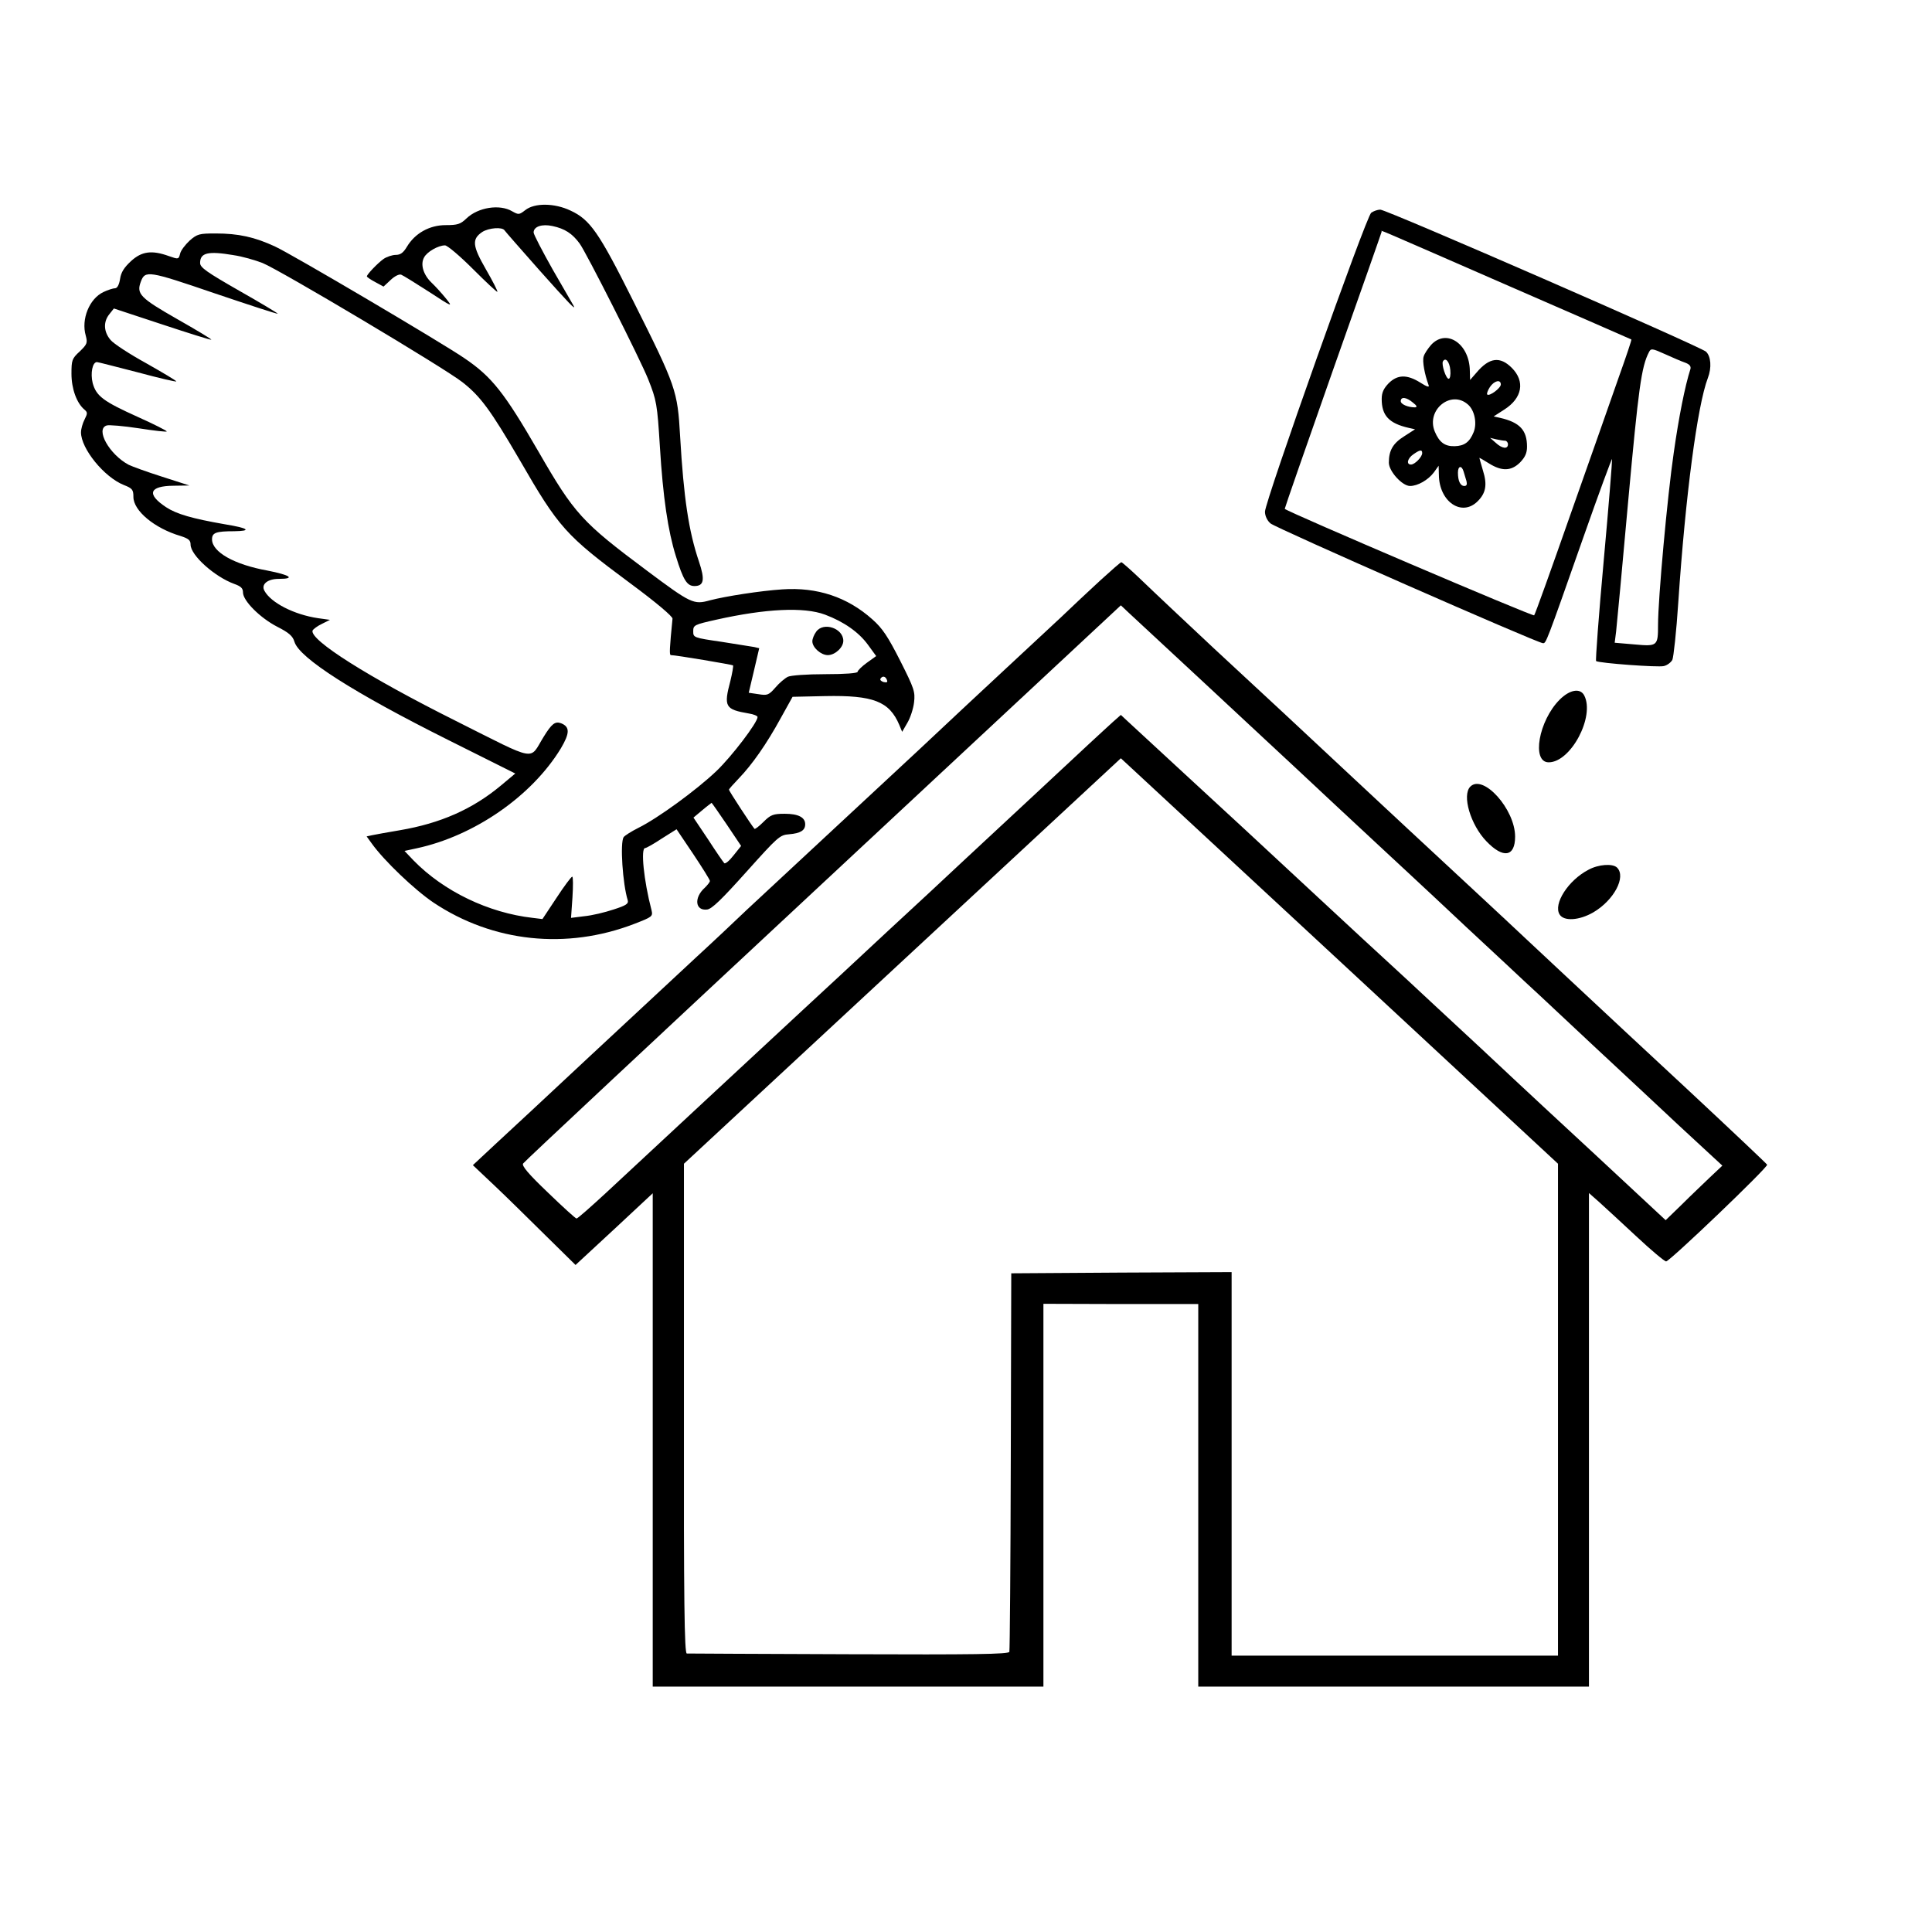 <?xml version="1.0" standalone="no"?>
<!DOCTYPE svg PUBLIC "-//W3C//DTD SVG 20010904//EN"
 "http://www.w3.org/TR/2001/REC-SVG-20010904/DTD/svg10.dtd">
<svg version="1.0" xmlns="http://www.w3.org/2000/svg"
 width="811pt" height="811pt" viewBox="0 0 811 811"
 preserveAspectRatio="xMidYMid meet">
<g transform="translate(0,811) scale(0.1,-0.1)"
fill="#000000" stroke="none">
<path d="M2205 7228 c-26 -20 -28 -20 -55 -5 -52 31 -143 17 -192 -30 -25 -24
-37 -28 -87 -28 -68 0 -129 -34 -163 -91 -15 -25 -27 -34 -47 -34 -14 0 -38
-8 -51 -17 -25 -18 -69 -64 -70 -73 0 -3 16 -14 35 -24 l35 -19 30 28 c17 16
35 25 44 22 8 -3 61 -36 117 -72 99 -65 101 -65 71 -28 -17 21 -44 51 -61 67
-34 33 -47 76 -31 105 12 24 60 51 88 51 10 0 63 -45 117 -99 55 -55 101 -98
103 -96 2 2 -19 44 -48 94 -57 99 -60 127 -16 157 28 18 85 22 94 7 4 -6 70
-81 146 -167 123 -138 157 -174 143 -148 -2 4 -41 71 -86 149 -44 78 -81 149
-81 157 0 25 35 37 80 27 51 -11 82 -31 113 -73 27 -36 254 -485 288 -570 35
-88 38 -104 49 -282 13 -213 34 -355 67 -460 31 -101 47 -126 78 -126 40 0 45
26 19 103 -43 127 -64 267 -79 525 -11 193 -16 208 -198 571 -143 286 -180
339 -262 377 -67 32 -151 33 -190 2z"/>
<path d="M5756 7217 c-21 -15 -446 -1212 -446 -1255 0 -17 9 -37 23 -49 21
-19 1122 -503 1144 -503 13 0 12 -4 169 443 65 185 120 334 121 330 1 -5 -14
-196 -35 -426 -21 -230 -35 -420 -32 -422 14 -9 261 -27 284 -21 14 3 30 15
36 26 5 10 17 119 25 242 30 446 80 826 124 941 17 44 13 92 -8 111 -25 22
-1340 596 -1367 596 -11 0 -28 -6 -38 -13z m579 -308 c281 -122 511 -223 513
-224 2 -1 -22 -72 -52 -156 -30 -85 -120 -343 -202 -574 -81 -231 -150 -424
-154 -428 -5 -6 -1033 433 -1047 447 -1 1 90 263 202 581 113 319 205 581 205
583 0 5 -58 30 535 -229z m738 -321 c19 -7 26 -15 23 -27 -23 -71 -49 -203
-70 -351 -27 -184 -66 -615 -66 -722 0 -90 -2 -92 -100 -83 l-82 7 6 47 c3 25
26 273 51 551 43 470 55 561 87 622 8 16 13 16 66 -8 31 -14 70 -31 85 -36z"/>
<path d="M6008 6663 c-14 -16 -29 -38 -32 -50 -6 -19 4 -74 21 -120 4 -10 -7
-7 -35 11 -56 35 -96 34 -133 -3 -21 -22 -29 -39 -29 -66 0 -69 30 -102 113
-121 l27 -6 -45 -29 c-48 -30 -65 -60 -65 -111 0 -36 56 -98 89 -98 32 0 76
25 100 57 l20 28 1 -38 c1 -113 96 -178 163 -111 34 34 41 69 22 129 -8 28
-15 51 -15 53 0 1 18 -9 40 -23 54 -34 94 -33 131 4 21 22 29 39 29 66 0 69
-30 102 -113 121 l-27 6 45 29 c75 48 88 118 31 175 -49 49 -94 44 -148 -20
l-27 -31 -1 38 c-1 113 -97 179 -162 110z m80 -106 c2 -21 -1 -37 -7 -37 -11
0 -31 60 -24 73 11 19 28 -2 31 -36z m212 -61 c0 -15 -48 -51 -57 -42 -3 3 2
17 11 31 18 27 46 34 46 11z m-369 -76 c17 -13 19 -19 9 -20 -30 0 -60 13 -60
26 0 20 24 17 51 -6z m231 -8 c28 -24 39 -79 24 -116 -17 -42 -39 -58 -80 -59
-41 -1 -64 16 -83 61 -38 91 68 177 139 114z m156 -152 c6 0 12 -7 12 -15 0
-21 -24 -19 -51 6 l-24 21 25 -6 c14 -3 31 -6 38 -6z m-348 -52 c0 -16 -31
-48 -47 -48 -21 0 -15 26 10 43 27 19 37 21 37 5z m174 -78 c3 -11 9 -29 12
-40 3 -13 1 -20 -9 -20 -17 0 -27 21 -27 56 0 29 16 32 24 4z"/>
<path d="M796 7100 c-18 -17 -37 -41 -40 -55 -6 -24 -7 -24 -47 -10 -72 26
-114 20 -159 -21 -29 -27 -42 -47 -46 -75 -4 -25 -12 -39 -21 -39 -8 0 -30 -7
-49 -16 -59 -28 -94 -114 -74 -183 8 -30 6 -36 -25 -66 -33 -30 -35 -37 -35
-94 0 -63 22 -123 54 -150 14 -12 14 -16 1 -42 -8 -15 -15 -40 -15 -54 0 -68
97 -188 180 -221 36 -14 40 -20 40 -50 0 -58 89 -132 198 -164 34 -11 42 -18
42 -36 0 -45 101 -135 183 -165 28 -10 37 -18 37 -36 0 -35 72 -107 144 -144
49 -25 65 -39 72 -63 20 -68 249 -214 643 -411 l284 -142 -61 -51 c-119 -99
-253 -158 -423 -187 -52 -9 -104 -18 -117 -21 l-23 -5 21 -29 c52 -73 180
-195 260 -249 249 -166 558 -199 843 -89 75 29 78 31 72 57 -33 126 -46 261
-27 261 5 0 37 18 70 40 l62 39 70 -104 c38 -57 70 -108 70 -113 0 -5 -10 -17
-21 -28 -47 -42 -41 -98 9 -92 20 2 61 42 165 158 133 148 140 155 180 158 47
4 67 16 67 42 0 29 -29 44 -86 44 -48 0 -59 -4 -89 -34 -19 -19 -36 -32 -38
-29 -13 15 -107 159 -107 164 0 3 19 24 41 47 56 58 117 145 176 253 l50 90
137 3 c202 4 269 -22 311 -121 l12 -29 22 38 c12 20 25 59 28 86 5 44 1 57
-58 174 -52 102 -74 136 -117 174 -105 94 -232 136 -378 126 -92 -6 -239 -29
-304 -46 -68 -19 -79 -14 -265 125 -272 203 -304 238 -455 500 -143 247 -195
313 -310 391 -91 63 -727 438 -795 469 -86 40 -154 55 -250 55 -68 0 -77 -2
-109 -30z m184 -61 c36 -5 91 -21 122 -33 74 -30 766 -442 840 -501 75 -59
117 -116 239 -325 165 -286 193 -317 464 -518 111 -82 179 -140 178 -149 -12
-122 -14 -153 -7 -153 22 0 257 -40 261 -43 2 -3 -3 -32 -11 -65 -29 -109 -22
-120 77 -137 20 -3 37 -10 37 -15 0 -23 -108 -165 -173 -227 -84 -80 -246
-198 -327 -238 -30 -15 -58 -33 -62 -39 -16 -23 -4 -198 17 -265 4 -15 -7 -22
-60 -39 -36 -12 -90 -25 -122 -28 l-56 -7 6 86 c3 48 3 87 -1 87 -4 0 -34 -40
-66 -89 l-59 -89 -41 5 c-186 21 -374 112 -500 241 l-38 40 51 11 c242 52 483
219 605 419 38 64 39 91 1 106 -25 9 -39 -2 -73 -57 -62 -100 -20 -108 -369
67 -366 183 -613 339 -601 379 3 6 20 19 39 28 l34 17 -50 7 c-101 15 -198 65
-225 115 -15 27 13 50 60 50 72 0 49 16 -48 35 -139 25 -232 78 -232 131 0 28
17 34 93 34 76 1 60 13 -38 29 -138 24 -204 43 -248 72 -83 55 -71 89 32 90
l66 1 -115 37 c-63 20 -126 43 -140 50 -81 43 -141 150 -92 165 9 3 70 -2 135
-12 64 -10 117 -16 117 -13 0 3 -55 31 -122 61 -144 65 -174 87 -189 142 -10
41 -1 88 18 88 5 0 81 -20 171 -43 89 -24 162 -41 162 -38 0 3 -57 37 -126 76
-69 38 -137 82 -150 98 -29 34 -31 76 -5 108 l19 24 203 -67 c112 -37 204 -66
206 -64 2 2 -63 41 -144 87 -154 88 -171 105 -152 156 18 49 31 47 309 -48
145 -49 264 -88 266 -86 2 1 -71 45 -161 96 -138 79 -165 98 -165 117 0 43 33
51 140 33z m2483 -1509 c80 -30 142 -74 180 -126 l35 -48 -39 -28 c-21 -15
-39 -33 -39 -38 0 -6 -52 -10 -136 -10 -77 0 -145 -5 -157 -11 -12 -6 -36 -26
-52 -45 -28 -32 -34 -34 -71 -28 l-41 6 22 93 22 94 -21 5 c-12 2 -74 12 -138
22 -117 17 -118 18 -118 44 0 26 4 28 98 49 206 46 367 54 455 21z m260 -274
c4 -10 0 -12 -14 -9 -10 3 -16 9 -13 14 8 13 21 11 27 -5z m-673 -606 l61 -91
-32 -40 c-17 -22 -35 -37 -39 -32 -4 4 -35 49 -68 100 l-61 91 37 31 c20 17
38 30 39 31 1 0 30 -41 63 -90z"/>
<path d="M3426 5458 c-9 -12 -16 -30 -16 -40 0 -26 36 -58 65 -58 30 0 65 32
65 60 0 53 -84 81 -114 38z"/>
<path d="M4618 5673 c-46 -42 -119 -111 -163 -153 -44 -41 -141 -131 -215
-200 -127 -118 -229 -213 -380 -355 -36 -33 -195 -182 -355 -330 -159 -148
-326 -303 -370 -344 -44 -42 -138 -131 -210 -197 -71 -66 -272 -253 -445 -414
-173 -162 -355 -331 -405 -377 l-90 -84 90 -85 c50 -47 146 -142 215 -210
l126 -124 162 150 162 151 0 -1035 0 -1036 820 0 820 0 0 803 0 804 325 -1
325 0 0 -803 0 -803 820 0 820 0 0 1036 0 1036 43 -38 c23 -21 93 -85 155
-143 62 -58 119 -106 126 -106 15 0 428 395 424 406 -2 4 -149 143 -328 310
-179 166 -388 361 -465 433 -77 72 -174 163 -215 201 -41 39 -136 127 -210
196 -74 69 -207 192 -295 274 -88 82 -187 174 -220 205 -173 162 -421 393
-590 549 -111 104 -238 223 -316 298 -37 35 -69 63 -72 63 -3 0 -43 -35 -89
-77z m457 -448 c165 -154 327 -304 360 -335 111 -104 229 -214 370 -345 77
-71 174 -162 215 -200 85 -80 176 -165 300 -280 47 -44 112 -105 145 -135 33
-31 132 -124 220 -206 187 -174 251 -234 360 -336 44 -41 104 -96 133 -123
l52 -48 -52 -49 c-29 -28 -83 -79 -119 -115 l-67 -65 -288 268 c-159 147 -316
293 -349 324 -33 31 -96 90 -140 131 -44 41 -138 128 -209 194 -71 66 -134
125 -140 130 -19 17 -267 246 -331 306 -261 243 -387 359 -565 523 -113 104
-219 202 -235 217 l-30 28 -35 -31 c-19 -17 -64 -59 -100 -92 -143 -134 -359
-334 -420 -391 -35 -33 -94 -87 -130 -121 -36 -34 -168 -157 -295 -274 -126
-118 -284 -264 -350 -325 -66 -61 -255 -237 -420 -390 -165 -153 -351 -326
-413 -384 -63 -58 -117 -106 -122 -106 -4 0 -58 49 -120 109 -83 79 -111 113
-104 122 5 8 572 538 1259 1178 l1250 1165 35 -33 c19 -18 170 -158 335 -311z
m615 -1211 l850 -789 0 -1032 0 -1033 -685 0 -685 0 0 805 0 805 -462 -2 -463
-3 -2 -788 c-1 -434 -4 -794 -6 -801 -4 -10 -150 -12 -674 -10 -367 1 -674 3
-680 3 -10 1 -13 213 -12 1029 l0 1027 917 851 917 851 67 -62 c37 -34 450
-417 918 -851z"/>
<path d="M6547 5173 c-88 -88 -119 -263 -46 -263 93 0 195 193 149 281 -17 32
-61 24 -103 -18z"/>
<path d="M6172 4808 c-36 -36 1 -161 68 -230 70 -73 120 -65 120 20 0 115
-134 264 -188 210z"/>
<path d="M6668 4459 c-85 -44 -149 -144 -121 -188 18 -29 82 -25 141 9 87 51
139 149 100 188 -18 18 -78 14 -120 -9z"/>
</g>
</svg>
